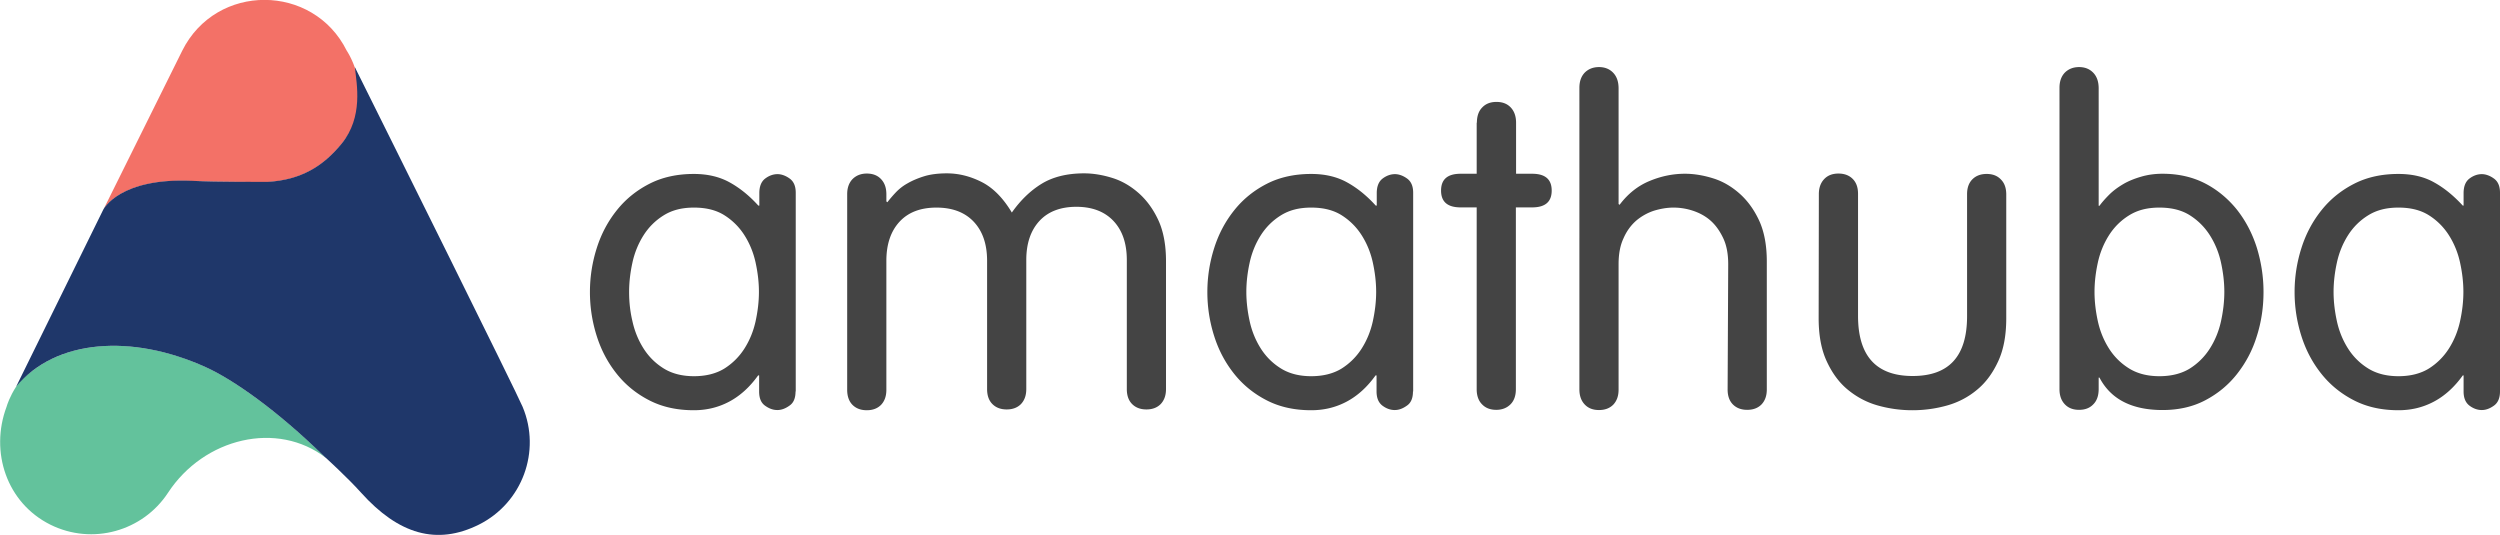 ﻿<svg xmlns="http://www.w3.org/2000/svg" xmlns:xlink="http://www.w3.org/1999/xlink" viewBox="0 0 1263.3 270.3" xmlns:v="https://vecta.io/nano" width="1263.3" height="270.3">
  <defs>
    <path id="A" d="M0-1.4h1500v276H0z" />
  </defs>
  <clipPath id="B">
    <use xlink:href="#A" />
  </clipPath>
  <g clip-path="url(#B)">
    <path d="M1180.9 162.4c1.1 5 3 9.6 5.6 13.7s6 7.5 10.2 10.1 9.3 3.9 15.3 3.9 11.2-1.3 15.4-3.9c4.1-2.6 7.5-6 10.1-10.1s4.5-8.7 5.6-13.7 1.7-10 1.7-14.9-.6-9.9-1.7-14.9-3-9.6-5.6-13.7-6-7.5-10.1-10.1-9.2-3.9-15.4-3.9-11.1 1.3-15.3 3.9-7.6 6-10.2 10.1-4.5 8.7-5.6 13.7-1.7 10-1.7 14.9.6 9.9 1.7 14.9m82.4 35.4c0 3.4-1.1 5.8-3.1 7.2-2.1 1.5-4.1 2.2-6.1 2.2-2.1 0-4.2-.7-6.2-2.2s-3-3.9-3-7.2v-8.1h-.4c-4.3 6-9.2 10.4-14.7 13.3s-11.4 4.3-17.8 4.3c-8.4 0-15.8-1.6-22.3-4.9s-12-7.7-16.5-13.3-7.9-11.9-10.2-19.1-3.5-14.6-3.5-22.4 1.2-15.2 3.5-22.4 5.7-13.5 10.2-19.1 10-10 16.5-13.3 13.9-4.9 22.3-4.9c6.9 0 12.9 1.4 17.9 4.2 5.1 2.8 9.9 6.7 14.6 11.8h.4v-6.3c0-3.4 1-5.9 3-7.4s4.1-2.2 6.2-2.2c1.9 0 4 .7 6.1 2.2s3.1 3.9 3.1 7.2v100.4zM1040.7 44.4c0-3.3.9-5.8 2.7-7.7 1.8-1.8 4.2-2.8 7.2-2.8s5.4 1 7.2 2.9 2.7 4.5 2.7 7.9V104h.4c1.3-1.8 3-3.7 4.9-5.6s4.3-3.7 7-5.3 5.7-2.8 9.1-3.8 7-1.5 10.9-1.5c8.1 0 15.3 1.7 21.5 4.9s11.7 7.8 16.1 13.3c4.4 5.6 7.7 11.9 10 19.1 2.2 7.2 3.4 14.6 3.4 22.4s-1.1 15.2-3.4 22.4c-2.2 7.2-5.6 13.5-10 19.1s-9.8 10-16.1 13.3-13.5 4.9-21.5 4.9c-15.6 0-26.2-5.5-31.9-16.4h-.4v5.8c0 3.3-.9 5.9-2.7 7.7-1.8 1.9-4.2 2.8-7.2 2.8s-5.4-.9-7.2-2.8-2.7-4.4-2.7-7.7V44.4h0zm19.4 118c1.1 5 3 9.6 5.6 13.7s6 7.5 10.2 10.1 9.3 3.9 15.3 3.9 11.2-1.3 15.4-3.9c4.1-2.6 7.5-6 10.1-10.1s4.5-8.7 5.6-13.7 1.7-10 1.7-14.9-.6-9.9-1.7-14.9-3-9.6-5.6-13.7-6-7.5-10.1-10.1-9.2-3.9-15.4-3.9-11.1 1.3-15.3 3.9-7.6 6-10.2 10.1-4.5 8.7-5.6 13.7-1.7 10-1.7 14.9.6 9.9 1.7 14.9m-141-64.3c0-3.2.9-5.7 2.7-7.6s4.2-2.8 7.2-2.8 5.4.9 7.2 2.7 2.7 4.3 2.7 7.5v61.7c0 20.3 9.2 30.4 27.6 30.4s27.5-10 27.5-30.2V98.1c0-3.2.9-5.7 2.7-7.5s4.2-2.7 7.2-2.7 5.4.9 7.2 2.8c1.8 1.8 2.7 4.3 2.7 7.6v62.5c0 8.5-1.3 15.7-4 21.6s-6.2 10.8-10.7 14.5c-4.4 3.7-9.5 6.4-15.2 8a64.27 64.27 0 0 1-17.5 2.4 64.27 64.27 0 0 1-17.5-2.4c-5.7-1.6-10.7-4.3-15.2-8s-8-8.6-10.7-14.5-4-13.1-4-21.6l.1-62.7h0zm-45.8 35.4c0-5.1-.8-9.5-2.5-13.1s-3.8-6.6-6.4-8.9-5.6-3.9-8.9-5a31.07 31.07 0 0 0-9.9-1.6c-3.3 0-6.6.6-9.9 1.6-3.3 1.1-6.3 2.8-8.9 5-2.6 2.3-4.8 5.2-6.4 8.9-1.7 3.6-2.5 8-2.5 13.1v63.4c0 3.2-.9 5.7-2.7 7.6-1.8 1.8-4.2 2.7-7.2 2.7s-5.4-.9-7.2-2.8-2.7-4.4-2.7-7.7V44.4c0-3.3.9-5.8 2.7-7.7 1.8-1.8 4.2-2.8 7.2-2.8s5.4 1 7.2 2.9 2.7 4.5 2.7 7.9v58.4l.5.4c4.3-5.7 9.4-9.7 15.3-12.1 5.8-2.4 11.7-3.6 17.7-3.6 4.6 0 9.4.8 14.2 2.3 4.9 1.5 9.3 4.1 13.3 7.6s7.4 8.1 10 13.7 3.9 12.6 3.9 20.7v64.7c0 3.2-.9 5.7-2.7 7.6-1.8 1.8-4.2 2.7-7.2 2.7s-5.4-.9-7.2-2.7-2.7-4.3-2.7-7.6l.3-63.3h0zM746.3 62c0-3.3.9-5.9 2.7-7.7 1.8-1.9 4.2-2.8 7.2-2.8s5.4.9 7.2 2.8 2.7 4.5 2.7 7.7v25.8h8.1c6.6 0 9.9 2.8 9.9 8.5s-3.3 8.5-9.9 8.5H766v91.9c0 3.2-.9 5.8-2.7 7.6s-4.2 2.8-7.2 2.8-5.4-.9-7.2-2.8c-1.8-1.8-2.7-4.4-2.7-7.6v-91.9h-8.1c-6.6 0-9.9-2.8-9.9-8.5s3.3-8.5 9.9-8.5h8.1V62zM631.5 162.4c1.1 5 3 9.6 5.6 13.7s6 7.5 10.2 10.1 9.3 3.9 15.3 3.9 11.2-1.3 15.4-3.9c4.1-2.6 7.5-6 10.1-10.1s4.5-8.7 5.6-13.7 1.7-10 1.7-14.9-.6-9.9-1.7-14.9-3-9.6-5.6-13.7-6-7.5-10.1-10.1-9.2-3.9-15.4-3.9-11.1 1.3-15.3 3.9-7.6 6-10.2 10.1-4.5 8.7-5.6 13.7-1.7 10-1.7 14.9.6 9.9 1.7 14.9m82.5 35.4c0 3.4-1 5.8-3.1 7.2-2.1 1.5-4.1 2.2-6.1 2.2-2.1 0-4.2-.7-6.2-2.2s-3-3.9-3-7.2v-8.1h-.5c-4.3 6-9.2 10.4-14.7 13.3s-11.4 4.3-17.8 4.3c-8.4 0-15.8-1.6-22.3-4.9s-12-7.7-16.5-13.3-7.9-11.9-10.2-19.1-3.5-14.6-3.5-22.4 1.2-15.2 3.5-22.4 5.7-13.5 10.2-19.1 10-10 16.5-13.3 14-4.9 22.3-4.9c6.9 0 12.9 1.4 18 4.2s10 6.7 14.6 11.8h.5v-6.3c0-3.4 1-5.9 3-7.4s4.1-2.2 6.2-2.2c1.9 0 4 .7 6.1 2.2s3.1 3.9 3.1 7.2v100.4h-.1zm-215.2-66c0-8.3-2.2-14.9-6.7-19.7s-10.8-7.2-18.9-7.2-14.3 2.4-18.7 7.2-6.6 11.4-6.6 19.7V197c0 3.2-.9 5.7-2.7 7.6-1.8 1.8-4.2 2.7-7.2 2.7s-5.4-.9-7.2-2.7-2.7-4.4-2.7-7.6V98.1c0-3.2.9-5.7 2.7-7.6 1.8-1.8 4.2-2.8 7.2-2.8s5.4.9 7.2 2.8 2.7 4.4 2.7 7.7v3.6l.5.4c1.3-1.7 2.7-3.3 4.1-4.8 1.6-1.7 3.5-3.3 6-4.7 2.4-1.4 5.2-2.6 8.4-3.6s7.1-1.5 11.6-1.5c5.8 0 11.6 1.4 17.4 4.3s10.9 8 15.4 15.5c4.3-6.1 9.3-11 15-14.5s12.9-5.3 21.5-5.3c4.6 0 9.4.8 14.2 2.3 4.9 1.5 9.3 4.1 13.3 7.6s7.4 8.1 10 13.7 3.9 12.6 3.9 20.7v64.7c0 3.2-.9 5.7-2.7 7.6-1.8 1.8-4.2 2.7-7.2 2.7s-5.4-.9-7.2-2.7-2.7-4.3-2.7-7.6v-65.2c0-8.3-2.2-14.9-6.7-19.7s-10.8-7.2-18.8-7.2-14.3 2.4-18.7 7.2-6.6 11.4-6.6 19.7v65.2c0 3.2-.9 5.7-2.7 7.6-1.8 1.8-4.2 2.7-7.2 2.7s-5.4-.9-7.2-2.7-2.7-4.3-2.7-7.6v-64.8h0zm-179.2 30.6c1.1 5 3 9.6 5.6 13.7s6 7.5 10.2 10.1 9.3 3.9 15.3 3.9 11.2-1.3 15.4-3.9c4.1-2.6 7.5-6 10.1-10.1s4.5-8.7 5.6-13.7 1.7-10 1.7-14.9-.6-9.9-1.7-14.9-3-9.6-5.6-13.7-6-7.5-10.1-10.1-9.2-3.9-15.4-3.9-11.1 1.3-15.3 3.9-7.6 6-10.2 10.1-4.5 8.7-5.6 13.7-1.7 10-1.7 14.9.5 9.9 1.7 14.9m82.4 35.4c0 3.4-1 5.8-3.1 7.2-2.1 1.5-4.1 2.2-6.1 2.2-2.1 0-4.1-.7-6.2-2.2s-3-3.9-3-7.2v-8.1h-.5c-4.3 6-9.2 10.4-14.7 13.3s-11.4 4.3-17.8 4.3c-8.4 0-15.8-1.6-22.3-4.9s-12-7.7-16.5-13.3-7.9-11.9-10.2-19.1-3.5-14.6-3.5-22.4 1.2-15.2 3.5-22.4 5.7-13.5 10.2-19.1 10-10 16.5-13.3 14-4.9 22.3-4.9c6.9 0 12.9 1.4 18 4.2s10 6.7 14.6 11.8h.5v-6.3c0-3.4 1-5.9 3-7.4s4.1-2.2 6.2-2.2c1.9 0 4 .7 6.1 2.2s3.1 3.9 3.1 7.2v100.4z" fill="#444" />
    <path d="M8.2 195.3c-3.4 5.3-4.6 9.3-4.9 10.3-8.5 22.8.1 48.5 22.1 59.5 21.3 10.6 46.8 3.3 59.5-16.1 18.2-27.8 55.3-36.6 79.8-17.6-24-23.6-46.8-39.6-60.7-45.9-32.7-14.8-66.4-14.5-87.5 1.8-3.1 2.3-6.2 4.7-8.3 8" fill="#63c29c" />
    <path d="M175.2 25.6c-16.9-34-65.9-34.4-83.1 0L52.2 106c.1-.1 8.1-16.4 45.6-14.5 10.6.5 37.6.5 37.6.5 16.5-1 27.8-7.7 37.3-19.4 18.9-23.1 2.5-47 2.5-47" fill="#f37167" />
    <path d="M264.1 205.6c-2.9-7-67.6-137.2-84.8-171.7 1 8.8 4.3 25.2-6.6 38.6-9.5 11.7-20.8 18.4-37.3 19.4 0 0-27.1.1-37.6-.5-37.4-1.9-45.5 14.4-45.6 14.5l-44 89.4h0c19.8-23.9 58.3-26.7 95.7-9.8 13.8 6.2 36.2 21.9 59.9 45.1.6.5 11.7 10.6 18.7 18.4 18.9 21 38.2 26.7 59.5 16.1 22-11 31.5-37.1 22.1-59.5" fill="#1f376a" />
  </g>
</svg>